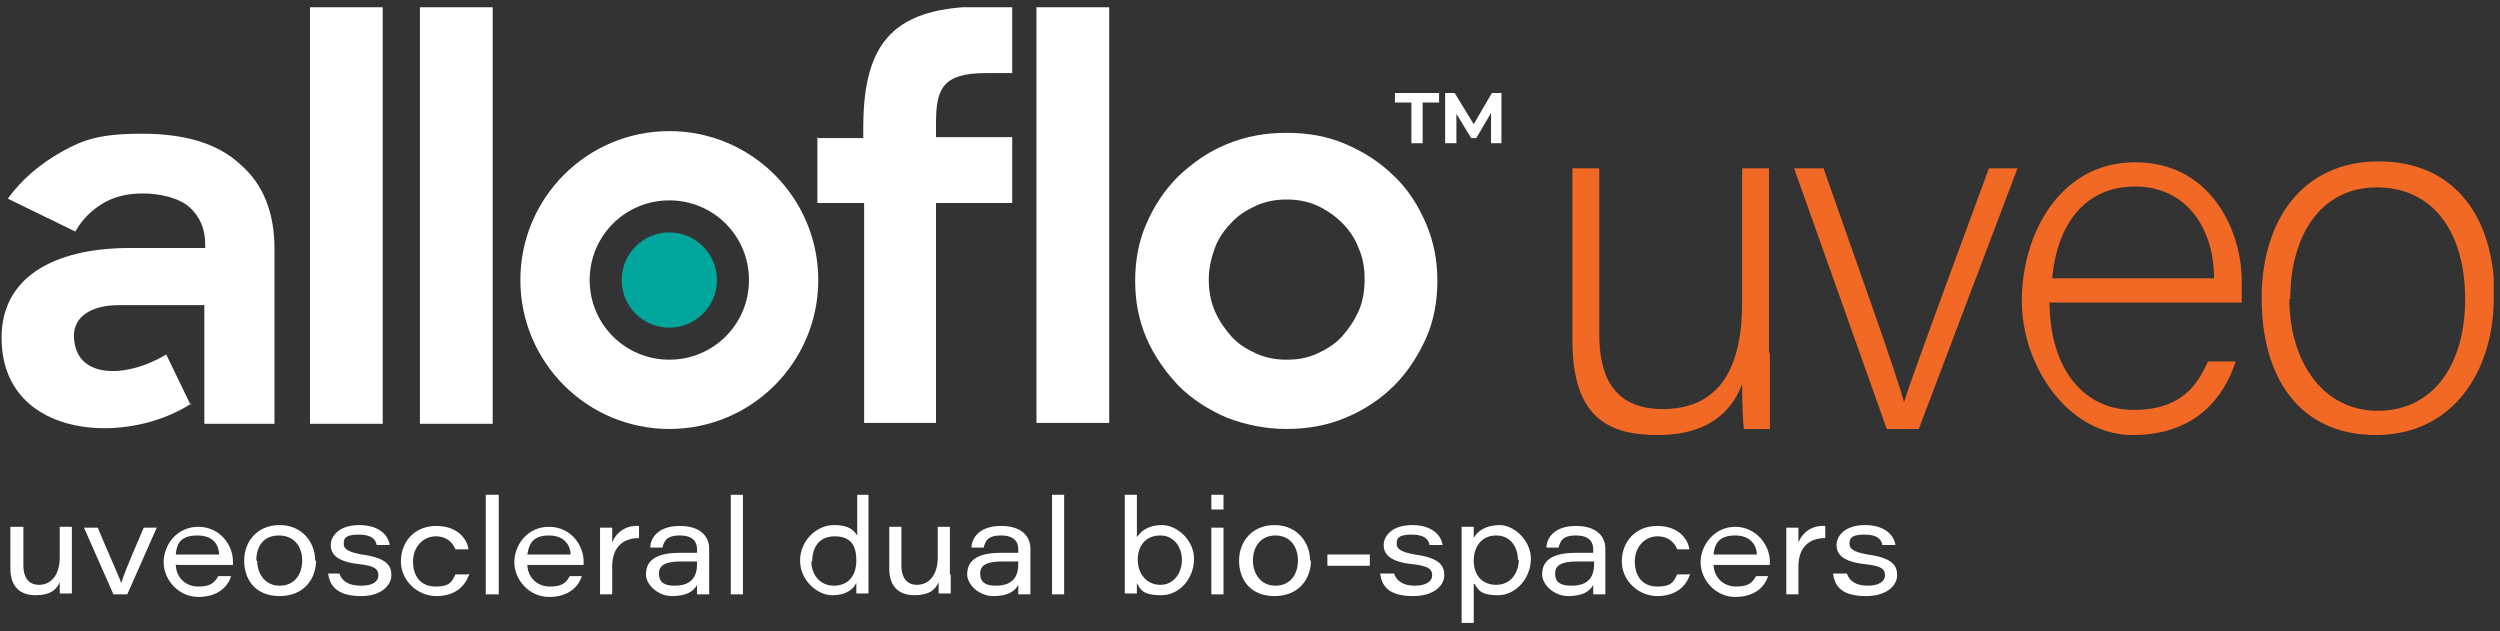 <svg width="206" height="52" viewBox="0 0 206 52" fill="none" xmlns="http://www.w3.org/2000/svg">
<rect x="0" y="0" width="206" height="52" fill="#333333" stroke="none"/>
<g clip-path="url(#clip0_4023_6982)">
<path d="M31.536 0.6H25.543V34.919H31.536V0.6Z" fill="white"/>
<path d="M15.697 33.349L13.699 29.211C10.488 31.137 6.564 31.209 6.136 28.212C5.779 26.143 7.492 25.144 9.775 25.144H16.838V34.919H22.617V20.506C22.617 17.51 21.69 15.155 19.764 13.514C17.909 11.802 15.197 11.017 11.701 11.017C8.205 11.017 6.849 11.517 5.066 12.515C3.282 13.514 1.784 14.799 0.642 16.368L6.207 19.079C6.778 18.081 7.492 17.367 8.419 16.796C9.347 16.226 10.417 15.94 11.773 15.94C13.128 15.94 14.769 16.297 15.625 17.082C16.482 17.866 16.91 18.865 16.91 20.15V20.435H10.702C4.352 20.435 -0.143 22.932 0.143 28.283C0.499 36.132 10.417 36.774 15.839 33.206L15.697 33.349Z" fill="white"/>
<path d="M40.597 0.6H34.603V34.919H40.597V0.6Z" fill="white"/>
<path fill-rule="evenodd" clip-rule="evenodd" d="M67.424 23.075C67.424 29.853 61.93 35.347 55.152 35.347C48.374 35.347 42.88 29.853 42.88 23.075C42.88 16.297 48.374 10.803 55.152 10.803C61.93 10.803 67.424 16.297 67.424 23.075ZM61.716 23.075C61.716 26.714 58.791 29.639 55.152 29.639C51.513 29.639 48.588 26.714 48.588 23.075C48.588 19.436 51.513 16.511 55.152 16.511C58.791 16.511 61.716 19.436 61.716 23.075Z" fill="white"/>
<path d="M67.281 11.374H71.134V10.518C71.134 3.311 73.774 0.529 81.194 0.529H83.406V6.023H81.194C77.627 6.023 77.127 7.378 77.127 10.161V11.302H83.406V16.725H77.127V34.847H71.205V16.725H67.353V11.302L67.281 11.374Z" fill="white"/>
<path d="M85.404 0.6H91.398V34.847H85.404V0.6Z" fill="white"/>
<path d="M106.024 35.347C104.24 35.347 102.599 34.99 101.101 34.419C99.603 33.777 98.247 32.921 97.106 31.779C96.035 30.638 95.108 29.353 94.466 27.855C93.823 26.357 93.538 24.787 93.538 23.146C93.538 21.505 93.823 19.864 94.466 18.437C95.108 16.939 95.964 15.655 97.106 14.513C98.247 13.443 99.531 12.515 101.101 11.873C102.671 11.231 104.24 10.946 106.024 10.946C107.808 10.946 109.377 11.231 110.876 11.873C112.374 12.515 113.73 13.371 114.871 14.513C116.013 15.583 116.869 16.939 117.511 18.437C118.153 19.935 118.439 21.505 118.439 23.146C118.439 24.787 118.153 26.428 117.511 27.855C116.869 29.282 116.013 30.638 114.871 31.779C113.801 32.849 112.445 33.777 110.876 34.419C109.377 35.061 107.736 35.347 105.953 35.347H106.024ZM106.024 29.639C106.952 29.639 107.736 29.496 108.521 29.139C109.306 28.783 110.02 28.355 110.59 27.712C111.161 27.07 111.589 26.428 111.946 25.643C112.303 24.858 112.445 23.931 112.445 23.003C112.445 22.076 112.303 21.22 111.946 20.435C111.661 19.65 111.161 18.937 110.59 18.366C110.02 17.795 109.306 17.296 108.521 16.939C107.736 16.582 106.88 16.439 106.024 16.439C105.168 16.439 104.312 16.582 103.527 16.939C102.742 17.296 102.029 17.724 101.458 18.366C100.887 18.937 100.388 19.65 100.102 20.435C99.817 21.22 99.603 22.076 99.603 23.003C99.603 23.931 99.745 24.787 100.102 25.643C100.459 26.428 100.887 27.07 101.458 27.712C102.029 28.355 102.742 28.783 103.527 29.139C104.312 29.496 105.168 29.639 106.024 29.639Z" fill="white"/>
<path d="M55.153 26.999C57.32 26.999 59.077 25.242 59.077 23.075C59.077 20.907 57.32 19.151 55.153 19.151C52.985 19.151 51.228 20.907 51.228 23.075C51.228 25.242 52.985 26.999 55.153 26.999Z" fill="#00A59C"/>
<path d="M5.922 47.333C5.922 47.904 5.922 48.403 5.922 48.903H4.923C4.923 48.76 4.923 48.332 4.923 47.975C4.638 48.617 4.138 49.045 2.926 49.045C1.713 49.045 0.856 48.403 0.856 46.834V43.409H1.927V46.62C1.927 47.476 2.283 48.189 3.211 48.189C4.138 48.189 4.923 47.476 4.923 45.906V43.409H5.922V47.333Z" fill="white"/>
<path d="M8.062 43.48C8.562 44.764 9.775 47.404 9.989 48.047C10.132 47.547 10.488 46.62 11.844 43.48H12.914L10.488 48.974H9.347L6.921 43.48H8.062Z" fill="white"/>
<path d="M14.484 46.477C14.484 47.547 15.269 48.332 16.339 48.332C17.41 48.332 17.695 47.975 17.98 47.476H19.05C18.765 48.332 17.98 49.188 16.339 49.188C14.698 49.188 13.485 47.761 13.485 46.334C13.485 44.907 14.556 43.409 16.339 43.409C18.123 43.409 19.193 44.907 19.193 46.263V46.548H14.556L14.484 46.477ZM18.052 45.692C18.052 45.05 17.695 44.122 16.268 44.122C14.841 44.122 14.556 44.836 14.484 45.692H17.98H18.052Z" fill="white"/>
<path d="M26.042 46.192C26.042 47.69 25.043 49.117 23.045 49.117C21.048 49.117 20.12 47.761 20.12 46.192C20.12 44.622 21.19 43.266 23.045 43.266C24.901 43.266 25.971 44.693 25.971 46.192H26.042ZM21.19 46.192C21.19 47.262 21.832 48.261 23.045 48.261C24.258 48.261 24.901 47.333 24.901 46.192C24.901 45.05 24.258 44.123 22.974 44.123C21.69 44.123 21.119 45.05 21.119 46.192H21.19Z" fill="white"/>
<path d="M27.968 47.262C28.183 47.904 28.753 48.261 29.752 48.261C30.751 48.261 31.179 47.904 31.179 47.405C31.179 46.905 30.894 46.62 29.538 46.477C27.612 46.263 27.255 45.55 27.255 44.907C27.255 44.265 27.826 43.266 29.61 43.266C31.393 43.266 32.035 44.265 32.107 44.907H31.037C30.965 44.551 30.751 44.051 29.538 44.051C28.325 44.051 28.325 44.479 28.325 44.836C28.325 45.193 28.611 45.478 29.824 45.692C31.893 45.978 32.249 46.62 32.249 47.405C32.249 48.189 31.465 49.117 29.752 49.117C28.04 49.117 27.184 48.475 27.041 47.262H28.111H27.968Z" fill="white"/>
<path d="M38.671 47.262C38.385 48.261 37.529 49.117 35.959 49.117C34.39 49.117 33.034 47.833 33.034 46.263C33.034 44.693 34.104 43.338 35.959 43.338C37.815 43.338 38.528 44.551 38.599 45.264H37.529C37.315 44.765 36.887 44.194 35.888 44.194C34.889 44.194 34.033 45.05 34.033 46.263C34.033 47.476 34.675 48.332 35.888 48.332C37.101 48.332 37.244 47.904 37.529 47.333C37.529 47.333 38.599 47.333 38.528 47.333L38.671 47.262Z" fill="white"/>
<path d="M40.026 48.974V40.769H41.097V48.974H40.026Z" fill="white"/>
<path d="M43.451 46.477C43.451 47.547 44.236 48.332 45.306 48.332C46.376 48.332 46.662 47.975 46.947 47.476H47.946C47.661 48.332 46.876 49.188 45.235 49.188C43.594 49.188 42.381 47.761 42.381 46.334C42.381 44.907 43.451 43.409 45.235 43.409C47.019 43.409 48.089 44.907 48.089 46.263V46.548H43.451V46.477ZM47.019 45.692C47.019 45.05 46.59 44.122 45.235 44.122C43.879 44.122 43.594 44.836 43.451 45.692H47.019Z" fill="white"/>
<path d="M49.444 44.979C49.444 44.479 49.444 43.98 49.444 43.48H50.443C50.443 43.623 50.443 44.194 50.443 44.693C50.8 43.837 51.585 43.266 52.655 43.338V44.336C51.371 44.336 50.443 45.05 50.443 46.691V48.974H49.444V44.979Z" fill="white"/>
<path d="M58.435 47.618C58.435 48.189 58.435 48.831 58.435 48.974H57.436C57.436 48.76 57.436 48.332 57.436 48.189C57.151 48.76 56.509 49.117 55.367 49.117C54.225 49.117 53.227 48.189 53.227 47.333C53.227 45.906 54.511 45.549 56.081 45.549H57.436V45.264C57.436 44.693 57.151 44.123 56.009 44.123C54.868 44.123 54.725 44.622 54.582 45.121H53.583C53.583 44.408 54.154 43.338 56.009 43.338C57.864 43.338 58.435 44.337 58.435 45.193V47.618ZM57.436 46.263H56.152C54.868 46.263 54.297 46.548 54.297 47.262C54.297 47.975 54.725 48.261 55.581 48.261C57.079 48.261 57.436 47.404 57.436 46.477V46.263Z" fill="white"/>
<path d="M60.218 48.974V40.769H61.217V48.974H60.218Z" fill="white"/>
<path d="M71.562 40.769V47.333C71.562 47.833 71.562 48.403 71.562 48.903H70.563C70.563 48.689 70.563 48.332 70.563 48.047C70.278 48.546 69.779 49.045 68.566 49.045C67.353 49.045 65.926 47.833 65.926 46.191C65.926 44.55 67.281 43.266 68.708 43.266C70.135 43.266 70.421 43.837 70.635 44.122V40.769H71.705H71.562ZM66.853 46.263C66.853 47.262 67.495 48.261 68.708 48.261C69.921 48.261 70.563 47.404 70.563 46.191C70.563 44.979 70.135 44.194 68.78 44.194C67.424 44.194 66.925 45.193 66.925 46.263H66.853Z" fill="white"/>
<path d="M78.341 47.333C78.341 47.904 78.341 48.403 78.341 48.903H77.342C77.342 48.76 77.342 48.332 77.342 47.975C77.057 48.617 76.557 49.045 75.344 49.045C74.132 49.045 73.275 48.403 73.275 46.834V43.409H74.274V46.62C74.274 47.476 74.631 48.189 75.558 48.189C76.486 48.189 77.271 47.476 77.271 45.906V43.409H78.27V47.333H78.341Z" fill="white"/>
<path d="M84.905 47.618C84.905 48.189 84.905 48.831 84.905 48.974H83.906C83.906 48.76 83.906 48.332 83.906 48.189C83.62 48.76 82.978 49.117 81.837 49.117C80.695 49.117 79.696 48.189 79.696 47.333C79.696 45.906 80.981 45.549 82.55 45.549H83.906V45.264C83.906 44.693 83.62 44.123 82.479 44.123C81.337 44.123 81.195 44.622 81.052 45.121H80.053C80.053 44.408 80.624 43.338 82.479 43.338C84.334 43.338 84.905 44.337 84.905 45.193V47.618ZM83.906 46.263H82.622C81.337 46.263 80.766 46.548 80.766 47.262C80.766 47.975 81.195 48.261 82.051 48.261C83.549 48.261 83.906 47.404 83.906 46.477V46.263Z" fill="white"/>
<path d="M86.689 48.974V40.769H87.687V48.974H86.689Z" fill="white"/>
<path d="M92.682 40.769H93.68V44.265C93.966 43.837 94.537 43.266 95.75 43.266C96.963 43.266 98.389 44.479 98.389 46.049C98.389 47.618 97.248 49.045 95.678 49.045C94.109 49.045 93.966 48.546 93.68 48.047C93.68 48.332 93.68 48.689 93.68 48.903H92.682C92.682 48.189 92.682 47.618 92.682 46.976V40.698V40.769ZM97.391 46.12C97.391 45.193 96.82 44.123 95.607 44.123C94.394 44.123 93.752 44.979 93.752 46.12C93.752 47.262 94.465 48.189 95.607 48.189C96.749 48.189 97.391 47.191 97.391 46.12Z" fill="white"/>
<path d="M99.816 40.769H100.815V41.982H99.816V40.769ZM99.816 43.48H100.815V48.974H99.816V43.48Z" fill="white"/>
<path d="M108.022 46.192C108.022 47.69 107.023 49.117 105.025 49.117C103.027 49.117 102.1 47.761 102.1 46.192C102.1 44.622 103.17 43.266 105.025 43.266C106.88 43.266 107.95 44.693 107.95 46.192H108.022ZM103.241 46.192C103.241 47.262 103.883 48.261 105.096 48.261C106.309 48.261 106.951 47.333 106.951 46.192C106.951 45.05 106.309 44.123 105.096 44.123C103.883 44.123 103.241 45.05 103.241 46.192Z" fill="white"/>
<path d="M112.873 45.692V46.62H109.377V45.692H112.873Z" fill="white"/>
<path d="M114.871 47.262C115.085 47.904 115.656 48.261 116.583 48.261C117.511 48.261 118.01 47.904 118.01 47.405C118.01 46.905 117.725 46.62 116.298 46.477C114.372 46.263 114.015 45.55 114.015 44.907C114.015 44.265 114.586 43.266 116.369 43.266C118.153 43.266 118.795 44.265 118.867 44.907H117.796C117.725 44.551 117.511 44.051 116.298 44.051C115.085 44.051 115.085 44.479 115.085 44.836C115.085 45.193 115.371 45.478 116.583 45.692C118.653 45.978 119.009 46.62 119.009 47.405C119.009 48.189 118.224 49.117 116.441 49.117C114.657 49.117 113.872 48.475 113.729 47.262H114.8H114.871Z" fill="white"/>
<path d="M121.435 48.118V51.329H120.437V44.765C120.437 44.337 120.437 43.837 120.437 43.409H121.435C121.435 43.552 121.435 43.908 121.435 44.337C121.721 43.766 122.434 43.266 123.576 43.266C124.717 43.266 126.144 44.479 126.144 46.049C126.144 47.619 124.931 49.046 123.433 49.046C121.935 49.046 121.792 48.546 121.507 48.118H121.435ZM125.074 46.12C125.074 45.121 124.503 44.123 123.29 44.123C122.078 44.123 121.435 45.05 121.435 46.192C121.435 47.333 122.078 48.189 123.29 48.189C124.503 48.189 125.146 47.191 125.146 46.12H125.074Z" fill="white"/>
<path d="M132.28 47.618C132.28 48.189 132.28 48.831 132.28 48.974H131.281C131.281 48.76 131.281 48.332 131.281 48.189C130.995 48.76 130.353 49.117 129.212 49.117C128.07 49.117 127.071 48.189 127.071 47.333C127.071 45.906 128.356 45.549 129.925 45.549H131.281V45.264C131.281 44.693 130.995 44.123 129.854 44.123C128.712 44.123 128.57 44.622 128.427 45.121H127.428C127.428 44.408 127.999 43.338 129.854 43.338C131.709 43.338 132.28 44.337 132.28 45.193V47.618ZM131.281 46.263H129.997C128.712 46.263 128.142 46.548 128.142 47.262C128.142 47.975 128.57 48.261 129.497 48.261C130.995 48.261 131.352 47.404 131.352 46.477V46.263H131.281Z" fill="white"/>
<path d="M139.272 47.262C138.987 48.261 138.131 49.117 136.561 49.117C134.991 49.117 133.636 47.833 133.636 46.263C133.636 44.693 134.706 43.338 136.561 43.338C138.416 43.338 139.13 44.551 139.201 45.264H138.202C137.988 44.765 137.56 44.194 136.561 44.194C135.562 44.194 134.706 45.05 134.706 46.263C134.706 47.476 135.348 48.332 136.561 48.332C137.774 48.332 137.917 47.904 138.202 47.333H139.201L139.272 47.262Z" fill="white"/>
<path d="M141.198 46.477C141.198 47.547 141.983 48.332 143.053 48.332C144.123 48.332 144.409 47.975 144.694 47.476H145.693C145.408 48.332 144.623 49.188 142.982 49.188C141.341 49.188 140.128 47.761 140.128 46.334C140.128 44.907 141.27 43.409 142.982 43.409C144.694 43.409 145.836 44.907 145.836 46.263V46.548H141.198V46.477ZM144.766 45.692C144.766 45.05 144.337 44.122 142.982 44.122C141.626 44.122 141.27 44.836 141.198 45.692H144.766Z" fill="white"/>
<path d="M147.191 44.979C147.191 44.479 147.191 43.98 147.191 43.48H148.19C148.19 43.623 148.19 44.194 148.19 44.693C148.547 43.837 149.332 43.266 150.402 43.338V44.336C149.118 44.336 148.19 45.05 148.19 46.691V48.974H147.191V44.979Z" fill="white"/>
<path d="M152.186 47.262C152.401 47.904 152.971 48.261 153.899 48.261C154.826 48.261 155.326 47.904 155.326 47.405C155.326 46.905 155.04 46.62 153.613 46.477C151.687 46.263 151.33 45.55 151.33 44.907C151.33 44.265 151.901 43.266 153.685 43.266C155.469 43.266 156.111 44.265 156.182 44.907H155.112C155.04 44.551 154.826 44.051 153.613 44.051C152.401 44.051 152.401 44.479 152.401 44.836C152.401 45.193 152.686 45.478 153.899 45.692C155.968 45.978 156.325 46.62 156.325 47.405C156.325 48.189 155.54 49.117 153.756 49.117C151.972 49.117 151.188 48.475 151.045 47.262H152.115H152.186Z" fill="white"/>
<path d="M145.836 29.068C145.836 31.209 145.836 34.491 145.836 35.347H143.695C143.624 34.776 143.553 33.349 143.553 31.637C142.625 34.134 140.485 35.846 136.632 35.846C132.779 35.846 129.568 34.633 129.568 28.069V13.871H131.78V27.57C131.78 30.709 132.779 33.706 136.989 33.706C141.198 33.706 143.553 30.995 143.553 24.93V13.871H145.764V29.068H145.836Z" fill="#F16924"/>
<path d="M150.26 13.871C153.685 23.646 156.11 30.353 156.895 33.135C157.395 31.494 159.749 25.073 163.887 13.871H166.242L158.108 35.347H155.468L147.834 13.871H150.188H150.26Z" fill="#F16924"/>
<path d="M168.881 24.859C168.881 30.352 171.663 33.777 175.802 33.777C179.94 33.777 181.153 31.494 181.938 29.782H184.221C183.293 32.636 181.01 35.846 175.73 35.846C170.45 35.846 166.598 30.21 166.598 24.787C166.598 19.365 169.666 13.372 175.944 13.372C182.223 13.372 184.72 19.079 184.72 23.146C184.72 27.213 184.72 24.359 184.72 24.93H168.952L168.881 24.859ZM182.437 22.932C182.437 18.723 180.082 15.369 175.944 15.369C171.806 15.369 169.523 18.437 169.095 22.932H182.508H182.437Z" fill="#F16924"/>
<path d="M205.483 24.573C205.483 30.567 202.129 35.846 195.779 35.846C189.429 35.846 186.361 31.066 186.361 24.573C186.361 18.081 189.786 13.3 195.993 13.3C202.201 13.3 205.554 17.795 205.554 24.502L205.483 24.573ZM188.644 24.645C188.644 29.71 191.356 33.849 195.922 33.849C200.488 33.849 203.128 30.067 203.128 24.645C203.128 19.222 200.56 15.441 195.851 15.441C191.142 15.441 188.716 19.508 188.716 24.645H188.644Z" fill="#F16924"/>
<path d="M116.298 8.448H114.942V7.664H118.581V8.448H117.226V11.802H116.298V8.448Z" fill="white"/>
<path d="M122.862 11.802V9.305L121.649 11.374H121.221L120.008 9.376V11.802H119.08V7.664H119.865L121.435 10.232L122.933 7.664H123.718V11.802H122.862Z" fill="white"/>
</g>
<defs>
<clipPath id="clip0_4023_6982">
<rect width="205.483" height="50.8" fill="white" transform="translate(0 0.6)"/>
</clipPath>
</defs>
</svg>
